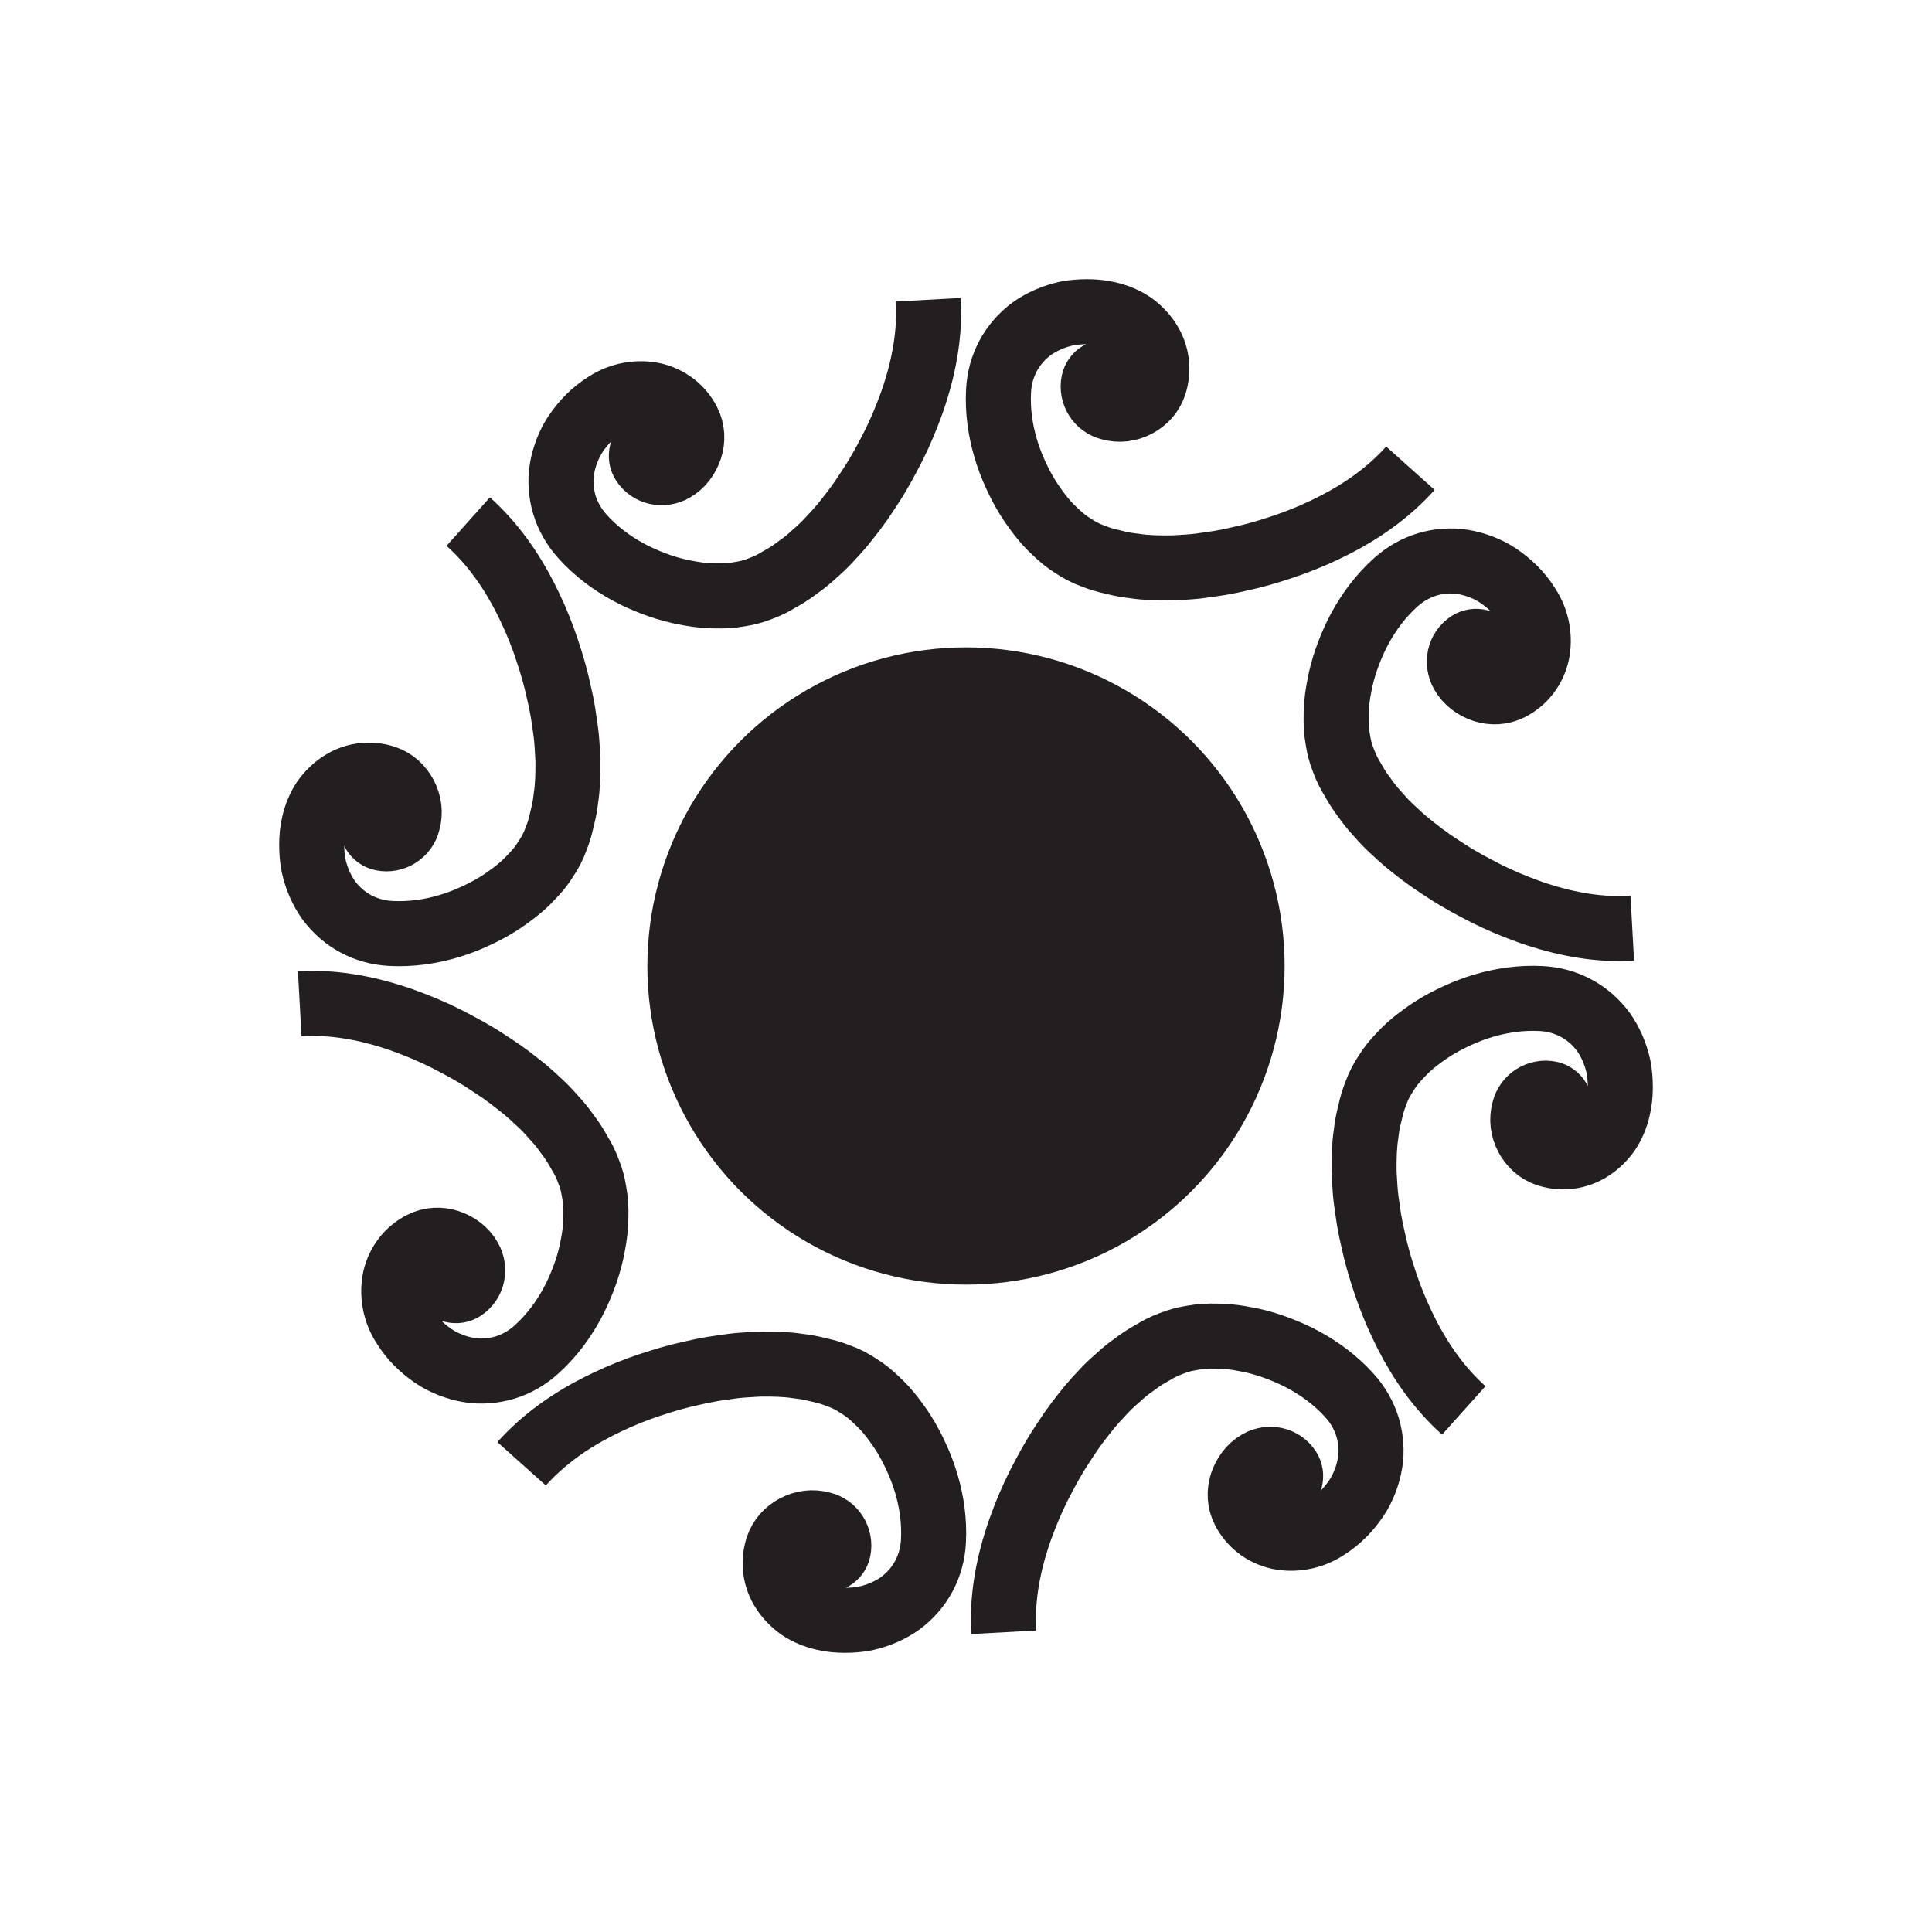 <?xml version="1.0" encoding="UTF-8"?>
<svg id="Layer_1" data-name="Layer 1" xmlns="http://www.w3.org/2000/svg" viewBox="0 0 800 800">
  <defs>
    <style>
      .cls-1 {
        fill: none;
        stroke: #231f20;
        stroke-miterlimit: 10;
        stroke-width: 26.93px;
      }

      .cls-2 {
        fill: #231f20;
      }
    </style>
  </defs>
  <g>
    <g>
      <path class="cls-1" d="m606.12,584.02c-10.16-9.09-17.78-20.12-23.58-31.48-1.43-2.83-2.81-5.73-4.09-8.65-1.27-2.91-2.43-5.83-3.49-8.73-2.05-5.77-3.95-11.68-5.36-17.39-.36-1.43-.67-2.84-.98-4.26-.34-1.44-.66-2.86-.95-4.28-.58-2.83-1.05-5.61-1.4-8.34-.44-2.78-.79-5.52-.99-8.2-.12-1.35-.15-2.64-.25-3.99-.1-1.34-.16-2.67-.2-3.98-.03-5.2.07-10.35.85-15.28.27-2.52.7-4.98,1.31-7.4.56-2.44,1.12-4.9,1.97-7.29.25-.75.55-1.47.82-2.2.26-.73.54-1.45.85-2.16.61-1.42,1.33-2.79,2.13-4.11.84-1.32,1.62-2.64,2.52-3.91.9-1.27,1.89-2.51,2.96-3.7.53-.6,1.1-1.19,1.66-1.77.54-.59,1.09-1.17,1.67-1.75,1.16-1.15,2.39-2.26,3.7-3.34,1.29-1.08,2.72-2.12,4.11-3.14,1.38-1.02,2.83-2.01,4.34-2.95,3.01-1.89,6.32-3.63,9.75-5.19,3.37-1.56,6.95-2.93,10.7-4.05,7.49-2.23,15.64-3.46,24.05-3,10.39.55,19.51,5.45,25.68,13.77,2.93,4.12,5.1,9.06,6.29,14.5.5,2.7.75,5.53.74,8.42,0,2.89-.25,5.87-.97,8.81-.84,3.65-2.27,6.99-4.17,9.83-2.01,2.81-4.44,5.13-7.12,6.84-5.31,3.45-11.84,4.32-17.95,2.33-1.89-.61-3.56-1.6-4.96-2.84-1.4-1.24-2.52-2.73-3.42-4.4-1.76-3.33-2.33-7.23-1.24-11.07,1.11-4.78,5.9-7.83,10.71-6.82,2.97.63,4.79,3.72,4.06,6.88-.45,1.95-2.29,3.15-4.12,2.68-1.12-.29-1.81-1.48-1.54-2.66"/>
      <path class="cls-1" d="m415.6,675.89c-.75-13.61,1.67-26.82,5.6-38.97.98-3.06,2.08-5.96,3.23-8.95,1.16-2.97,2.4-5.86,3.71-8.68,1.31-2.81,2.68-5.55,4.11-8.18,1.42-2.7,2.88-5.37,4.4-7.9,1.51-2.56,3.09-4.92,4.68-7.35,1.58-2.44,3.21-4.76,4.88-6.97,1.69-2.15,3.36-4.39,5.09-6.46.87-1.04,1.74-2.04,2.63-3.01.45-.48.9-.95,1.35-1.43.45-.49.89-.98,1.34-1.47,1.79-1.93,3.64-3.73,5.56-5.38,1.88-1.74,3.8-3.41,5.81-4.89.5-.37,1.01-.74,1.52-1.09l1.51-1.13c1.02-.74,2.06-1.44,3.12-2.1,1.06-.67,2.16-1.26,3.25-1.9,1.08-.66,2.18-1.28,3.31-1.86,1.4-.72,2.84-1.31,4.3-1.85,1.43-.59,2.89-1.08,4.39-1.47,1.49-.41,3.05-.66,4.59-.93,1.53-.28,3.09-.47,4.69-.58,1.6-.11,3.24-.12,4.89-.08,1.62,0,3.27.07,4.95.22,3.35.29,6.87.95,10.3,1.68,3.46.78,7,1.86,10.54,3.21,3.54,1.35,6.99,2.86,10.44,4.73,6.86,3.72,13.49,8.6,19.11,14.88,3.47,3.88,5.97,8.28,7.4,13.02.71,2.37,1.16,4.82,1.34,7.31.17,2.49.1,5.07-.34,7.55-.42,2.5-1.11,5.01-2.07,7.49-.97,2.47-2.16,4.95-3.74,7.2-3.1,4.55-7.17,8.84-12.32,12.03-6.24,4.15-13.58,5.14-19.73,3.84-6.25-1.42-11.46-5.37-14.37-11.09-1.81-3.54-1.94-7.52-.8-11.04.58-1.73,1.44-3.45,2.59-4.95,1.15-1.5,2.6-2.8,4.33-3.79,1.06-.62,2.23-.97,3.37-1.16,1.14-.19,2.3-.16,3.41.08,2.23.48,4.3,1.8,5.63,3.87,1.65,2.55.78,6.04-1.96,7.78-1.71,1.04-3.91.51-4.85-1.1-.59-1-.22-2.3.83-2.9"/>
      <path class="cls-1" d="m215.98,606.12c9.09-10.16,20.12-17.78,31.48-23.58,2.83-1.43,5.73-2.81,8.65-4.09,2.91-1.27,5.83-2.43,8.73-3.49,5.77-2.05,11.68-3.95,17.39-5.36,1.43-.36,2.84-.67,4.26-.98,1.44-.34,2.86-.66,4.28-.95,2.83-.58,5.61-1.05,8.34-1.4,2.78-.44,5.52-.79,8.2-.99,1.35-.12,2.65-.15,3.99-.25,1.34-.1,2.67-.16,3.98-.2,5.2-.03,10.35.07,15.28.85,2.52.27,4.98.7,7.4,1.31,2.44.56,4.9,1.12,7.29,1.97.75.25,1.47.55,2.2.82.73.26,1.45.54,2.16.85,1.42.61,2.79,1.33,4.11,2.13,1.32.84,2.64,1.62,3.91,2.52,1.27.9,2.51,1.89,3.7,2.96.6.53,1.19,1.1,1.77,1.66.59.54,1.17,1.09,1.75,1.67,1.15,1.16,2.26,2.39,3.34,3.7,1.08,1.29,2.12,2.72,3.14,4.11,1.02,1.38,2.01,2.83,2.95,4.34,1.89,3.01,3.63,6.32,5.19,9.75,1.56,3.37,2.93,6.95,4.05,10.7,2.23,7.49,3.46,15.64,3,24.05-.55,10.39-5.45,19.51-13.77,25.68-4.12,2.93-9.06,5.1-14.5,6.29-2.7.5-5.53.75-8.42.74-2.89,0-5.87-.25-8.81-.97-3.65-.84-6.99-2.27-9.83-4.17-2.81-2.01-5.13-4.44-6.84-7.12-3.45-5.31-4.32-11.84-2.33-17.95.61-1.89,1.6-3.56,2.84-4.96,1.24-1.4,2.73-2.52,4.4-3.42,3.33-1.76,7.23-2.33,11.07-1.24,4.78,1.11,7.83,5.9,6.82,10.71-.63,2.97-3.72,4.79-6.88,4.06-1.95-.45-3.15-2.29-2.68-4.12.29-1.12,1.48-1.81,2.66-1.54"/>
      <path class="cls-1" d="m124.11,415.6c13.61-.75,26.82,1.67,38.97,5.6,3.06.98,5.96,2.08,8.95,3.23,2.97,1.16,5.86,2.4,8.68,3.71,2.81,1.31,5.55,2.68,8.18,4.11,2.7,1.42,5.37,2.88,7.9,4.4,2.56,1.51,4.92,3.09,7.35,4.68,2.44,1.58,4.76,3.21,6.97,4.88,2.15,1.69,4.39,3.36,6.46,5.09,1.04.87,2.04,1.74,3.01,2.63.48.45.95.9,1.43,1.35.49.45.98.89,1.47,1.34,1.93,1.79,3.73,3.64,5.38,5.56,1.74,1.88,3.41,3.8,4.89,5.81.37.5.74,1.01,1.09,1.52l1.13,1.51c.74,1.02,1.44,2.06,2.1,3.12.67,1.06,1.26,2.16,1.9,3.25.66,1.08,1.28,2.18,1.86,3.31.72,1.4,1.31,2.84,1.85,4.3.59,1.43,1.08,2.89,1.47,4.39.41,1.49.66,3.05.93,4.59.28,1.53.47,3.09.58,4.69.11,1.6.12,3.24.08,4.89,0,1.62-.07,3.27-.22,4.95-.29,3.35-.95,6.87-1.68,10.3-.78,3.46-1.86,7-3.21,10.54-1.35,3.54-2.86,6.99-4.73,10.44-3.72,6.86-8.6,13.49-14.88,19.11-3.88,3.47-8.28,5.97-13.02,7.4-2.37.71-4.82,1.16-7.31,1.34-2.49.17-5.07.1-7.55-.34-2.5-.42-5.01-1.11-7.49-2.07-2.47-.97-4.95-2.16-7.2-3.74-4.55-3.1-8.84-7.17-12.03-12.32-4.15-6.24-5.14-13.58-3.84-19.73,1.42-6.25,5.37-11.46,11.09-14.37,3.54-1.81,7.52-1.94,11.04-.8,1.73.58,3.45,1.44,4.95,2.59,1.5,1.15,2.8,2.6,3.79,4.33.62,1.06.97,2.23,1.16,3.37.19,1.14.16,2.3-.08,3.41-.48,2.23-1.8,4.3-3.87,5.63-2.55,1.65-6.04.78-7.78-1.96-1.04-1.71-.51-3.91,1.1-4.85,1-.59,2.3-.22,2.9.83"/>
      <path class="cls-1" d="m193.88,215.98c10.16,9.09,17.78,20.12,23.58,31.48,1.43,2.83,2.81,5.73,4.09,8.65,1.27,2.91,2.43,5.83,3.49,8.73,2.05,5.77,3.95,11.68,5.36,17.39.36,1.43.67,2.84.98,4.26.34,1.44.66,2.86.95,4.28.58,2.83,1.05,5.61,1.4,8.34.44,2.78.79,5.52.99,8.2.12,1.35.15,2.64.25,3.99.1,1.34.16,2.67.2,3.98.03,5.2-.07,10.35-.85,15.28-.27,2.52-.7,4.98-1.31,7.4-.56,2.44-1.12,4.9-1.97,7.29-.25.75-.55,1.47-.82,2.2-.26.73-.54,1.45-.85,2.16-.61,1.42-1.33,2.79-2.13,4.11-.84,1.32-1.62,2.64-2.52,3.91-.9,1.27-1.89,2.51-2.96,3.7-.53.6-1.1,1.19-1.66,1.77-.54.59-1.09,1.17-1.67,1.75-1.16,1.15-2.39,2.26-3.7,3.34-1.29,1.08-2.72,2.12-4.11,3.14-1.38,1.02-2.83,2.01-4.34,2.95-3.01,1.89-6.32,3.63-9.75,5.19-3.37,1.56-6.95,2.93-10.7,4.05-7.49,2.23-15.64,3.46-24.05,3-10.39-.55-19.51-5.45-25.68-13.77-2.93-4.12-5.1-9.06-6.29-14.5-.5-2.7-.75-5.53-.74-8.42,0-2.89.25-5.87.97-8.81.84-3.65,2.27-6.99,4.17-9.83,2.01-2.81,4.44-5.13,7.12-6.84,5.31-3.45,11.84-4.32,17.95-2.33,1.89.61,3.56,1.6,4.96,2.84,1.4,1.24,2.52,2.73,3.42,4.4,1.76,3.33,2.33,7.23,1.24,11.07-1.11,4.78-5.9,7.83-10.71,6.82-2.97-.63-4.79-3.72-4.06-6.88.45-1.95,2.29-3.15,4.12-2.68,1.12.29,1.81,1.48,1.54,2.66"/>
      <path class="cls-1" d="m384.4,124.11c.75,13.61-1.67,26.82-5.6,38.97-.98,3.06-2.08,5.96-3.23,8.95-1.16,2.97-2.4,5.86-3.71,8.68s-2.68,5.55-4.11,8.18c-1.42,2.7-2.88,5.37-4.4,7.9-1.51,2.56-3.09,4.92-4.68,7.35-1.58,2.44-3.21,4.76-4.88,6.97-1.69,2.15-3.36,4.39-5.09,6.46-.87,1.04-1.74,2.04-2.63,3.01-.45.48-.9.95-1.35,1.43-.45.49-.89.98-1.34,1.47-1.79,1.93-3.64,3.73-5.56,5.38-1.88,1.74-3.8,3.41-5.81,4.89-.5.37-1.01.74-1.52,1.09l-1.51,1.13c-1.02.74-2.06,1.44-3.12,2.1-1.06.67-2.16,1.26-3.25,1.9-1.08.66-2.18,1.28-3.31,1.86-1.4.72-2.84,1.31-4.3,1.85-1.43.59-2.89,1.08-4.39,1.47-1.49.41-3.05.66-4.59.93-1.53.28-3.09.47-4.69.58-1.6.11-3.24.12-4.89.08-1.62,0-3.27-.07-4.95-.22-3.35-.29-6.87-.95-10.3-1.68-3.46-.78-7-1.86-10.54-3.21-3.54-1.35-6.99-2.86-10.44-4.73-6.86-3.72-13.49-8.6-19.11-14.88-3.47-3.88-5.97-8.28-7.4-13.02-.71-2.37-1.16-4.82-1.34-7.31-.17-2.49-.1-5.07.34-7.55.42-2.5,1.11-5.01,2.07-7.49.97-2.47,2.16-4.95,3.74-7.2,3.1-4.55,7.17-8.84,12.32-12.03,6.24-4.15,13.58-5.14,19.73-3.84,6.25,1.42,11.46,5.37,14.37,11.09,1.81,3.54,1.94,7.52.8,11.04-.58,1.73-1.44,3.45-2.59,4.95-1.15,1.5-2.6,2.8-4.33,3.79-1.06.62-2.23.97-3.37,1.16-1.14.19-2.3.16-3.41-.08-2.23-.48-4.3-1.8-5.63-3.87-1.65-2.55-.78-6.04,1.96-7.78,1.71-1.04,3.91-.51,4.85,1.1.59,1,.22,2.3-.83,2.9"/>
      <path class="cls-1" d="m584.02,193.88c-9.09,10.16-20.12,17.78-31.48,23.58-2.83,1.43-5.73,2.81-8.65,4.09-2.91,1.27-5.83,2.43-8.73,3.49-5.77,2.05-11.68,3.95-17.39,5.36-1.43.36-2.84.67-4.26.98-1.44.34-2.86.66-4.28.95-2.83.58-5.61,1.05-8.34,1.4-2.78.44-5.52.79-8.2.99-1.35.12-2.64.15-3.99.25-1.34.1-2.67.16-3.98.2-5.2.03-10.35-.07-15.28-.85-2.52-.27-4.98-.7-7.4-1.31-2.44-.56-4.9-1.12-7.29-1.97-.75-.25-1.47-.55-2.2-.82-.73-.26-1.45-.54-2.16-.85-1.42-.61-2.79-1.33-4.11-2.13-1.32-.84-2.64-1.62-3.91-2.52-1.27-.9-2.51-1.89-3.7-2.96-.6-.53-1.19-1.1-1.77-1.66-.59-.54-1.17-1.09-1.75-1.67-1.15-1.16-2.26-2.39-3.34-3.7-1.08-1.29-2.12-2.72-3.14-4.11-1.02-1.38-2.01-2.83-2.95-4.34-1.89-3.01-3.63-6.32-5.19-9.75-1.56-3.37-2.93-6.95-4.05-10.7-2.23-7.49-3.46-15.64-3-24.05.55-10.39,5.45-19.51,13.77-25.68,4.12-2.93,9.06-5.1,14.5-6.29,2.7-.5,5.53-.75,8.42-.74,2.89,0,5.87.25,8.81.97,3.65.84,6.99,2.27,9.83,4.17,2.81,2.01,5.13,4.44,6.84,7.12,3.45,5.31,4.32,11.84,2.33,17.95-.61,1.89-1.6,3.56-2.84,4.96-1.24,1.4-2.73,2.52-4.4,3.42-3.33,1.76-7.23,2.33-11.07,1.24-4.78-1.11-7.83-5.9-6.82-10.71.63-2.97,3.72-4.79,6.88-4.06,1.95.45,3.15,2.29,2.68,4.12-.29,1.12-1.48,1.81-2.66,1.54"/>
      <path class="cls-1" d="m675.89,384.4c-13.61.75-26.82-1.67-38.97-5.6-3.06-.98-5.96-2.08-8.95-3.23-2.97-1.16-5.86-2.4-8.68-3.71-2.81-1.31-5.55-2.68-8.18-4.11-2.7-1.42-5.37-2.88-7.9-4.4-2.56-1.51-4.92-3.09-7.35-4.68-2.44-1.58-4.76-3.21-6.97-4.88-2.15-1.69-4.39-3.36-6.46-5.09-1.04-.87-2.04-1.74-3.01-2.63-.48-.45-.95-.9-1.43-1.35-.49-.45-.98-.89-1.47-1.34-1.93-1.79-3.73-3.64-5.38-5.56-1.74-1.88-3.41-3.8-4.89-5.81-.37-.5-.74-1.01-1.09-1.52l-1.12-1.51c-.74-1.02-1.44-2.06-2.1-3.12-.67-1.06-1.26-2.16-1.9-3.25-.66-1.08-1.28-2.18-1.86-3.31-.72-1.4-1.31-2.84-1.85-4.3-.59-1.43-1.08-2.89-1.47-4.39-.41-1.49-.66-3.05-.93-4.59-.28-1.53-.47-3.09-.58-4.69-.11-1.6-.12-3.24-.08-4.89,0-1.62.07-3.27.22-4.95.29-3.35.95-6.87,1.68-10.3.78-3.46,1.86-7,3.21-10.54,1.35-3.54,2.86-6.99,4.73-10.44,3.72-6.86,8.6-13.49,14.88-19.11,3.88-3.47,8.28-5.97,13.02-7.4,2.37-.71,4.82-1.16,7.31-1.34,2.49-.17,5.07-.1,7.55.34,2.5.42,5.01,1.11,7.49,2.07,2.47.97,4.95,2.16,7.2,3.74,4.55,3.1,8.84,7.17,12.03,12.32,4.15,6.24,5.14,13.58,3.84,19.73-1.42,6.25-5.37,11.46-11.09,14.37-3.54,1.81-7.52,1.94-11.04.8-1.73-.58-3.45-1.44-4.95-2.59-1.5-1.15-2.8-2.6-3.79-4.33-.62-1.06-.97-2.23-1.16-3.37-.19-1.14-.16-2.3.08-3.41.48-2.23,1.8-4.3,3.87-5.63,2.55-1.65,6.04-.78,7.78,1.96,1.04,1.71.51,3.91-1.1,4.85-1,.59-2.3.22-2.9-.83"/>
    </g>
    <circle class="cls-2" cx="400" cy="400" r="131.94"/>
  </g>
  <circle class="cls-2" cx="613.47" cy="274.14" r="16"/>
  <circle class="cls-2" cx="459.97" cy="160.14" r="16"/>
  <circle class="cls-2" cx="272.97" cy="189.03" r="16"/>
  <circle class="cls-2" cx="160.47" cy="339.03" r="16"/>
  <circle class="cls-2" cx="189.03" cy="527.87" r="16"/>
  <circle class="cls-2" cx="339.53" cy="638.87" r="16"/>
  <circle class="cls-2" cx="527.53" cy="610.97" r="16"/>
  <circle class="cls-2" cx="640.03" cy="457.97" r="16"/>
</svg>